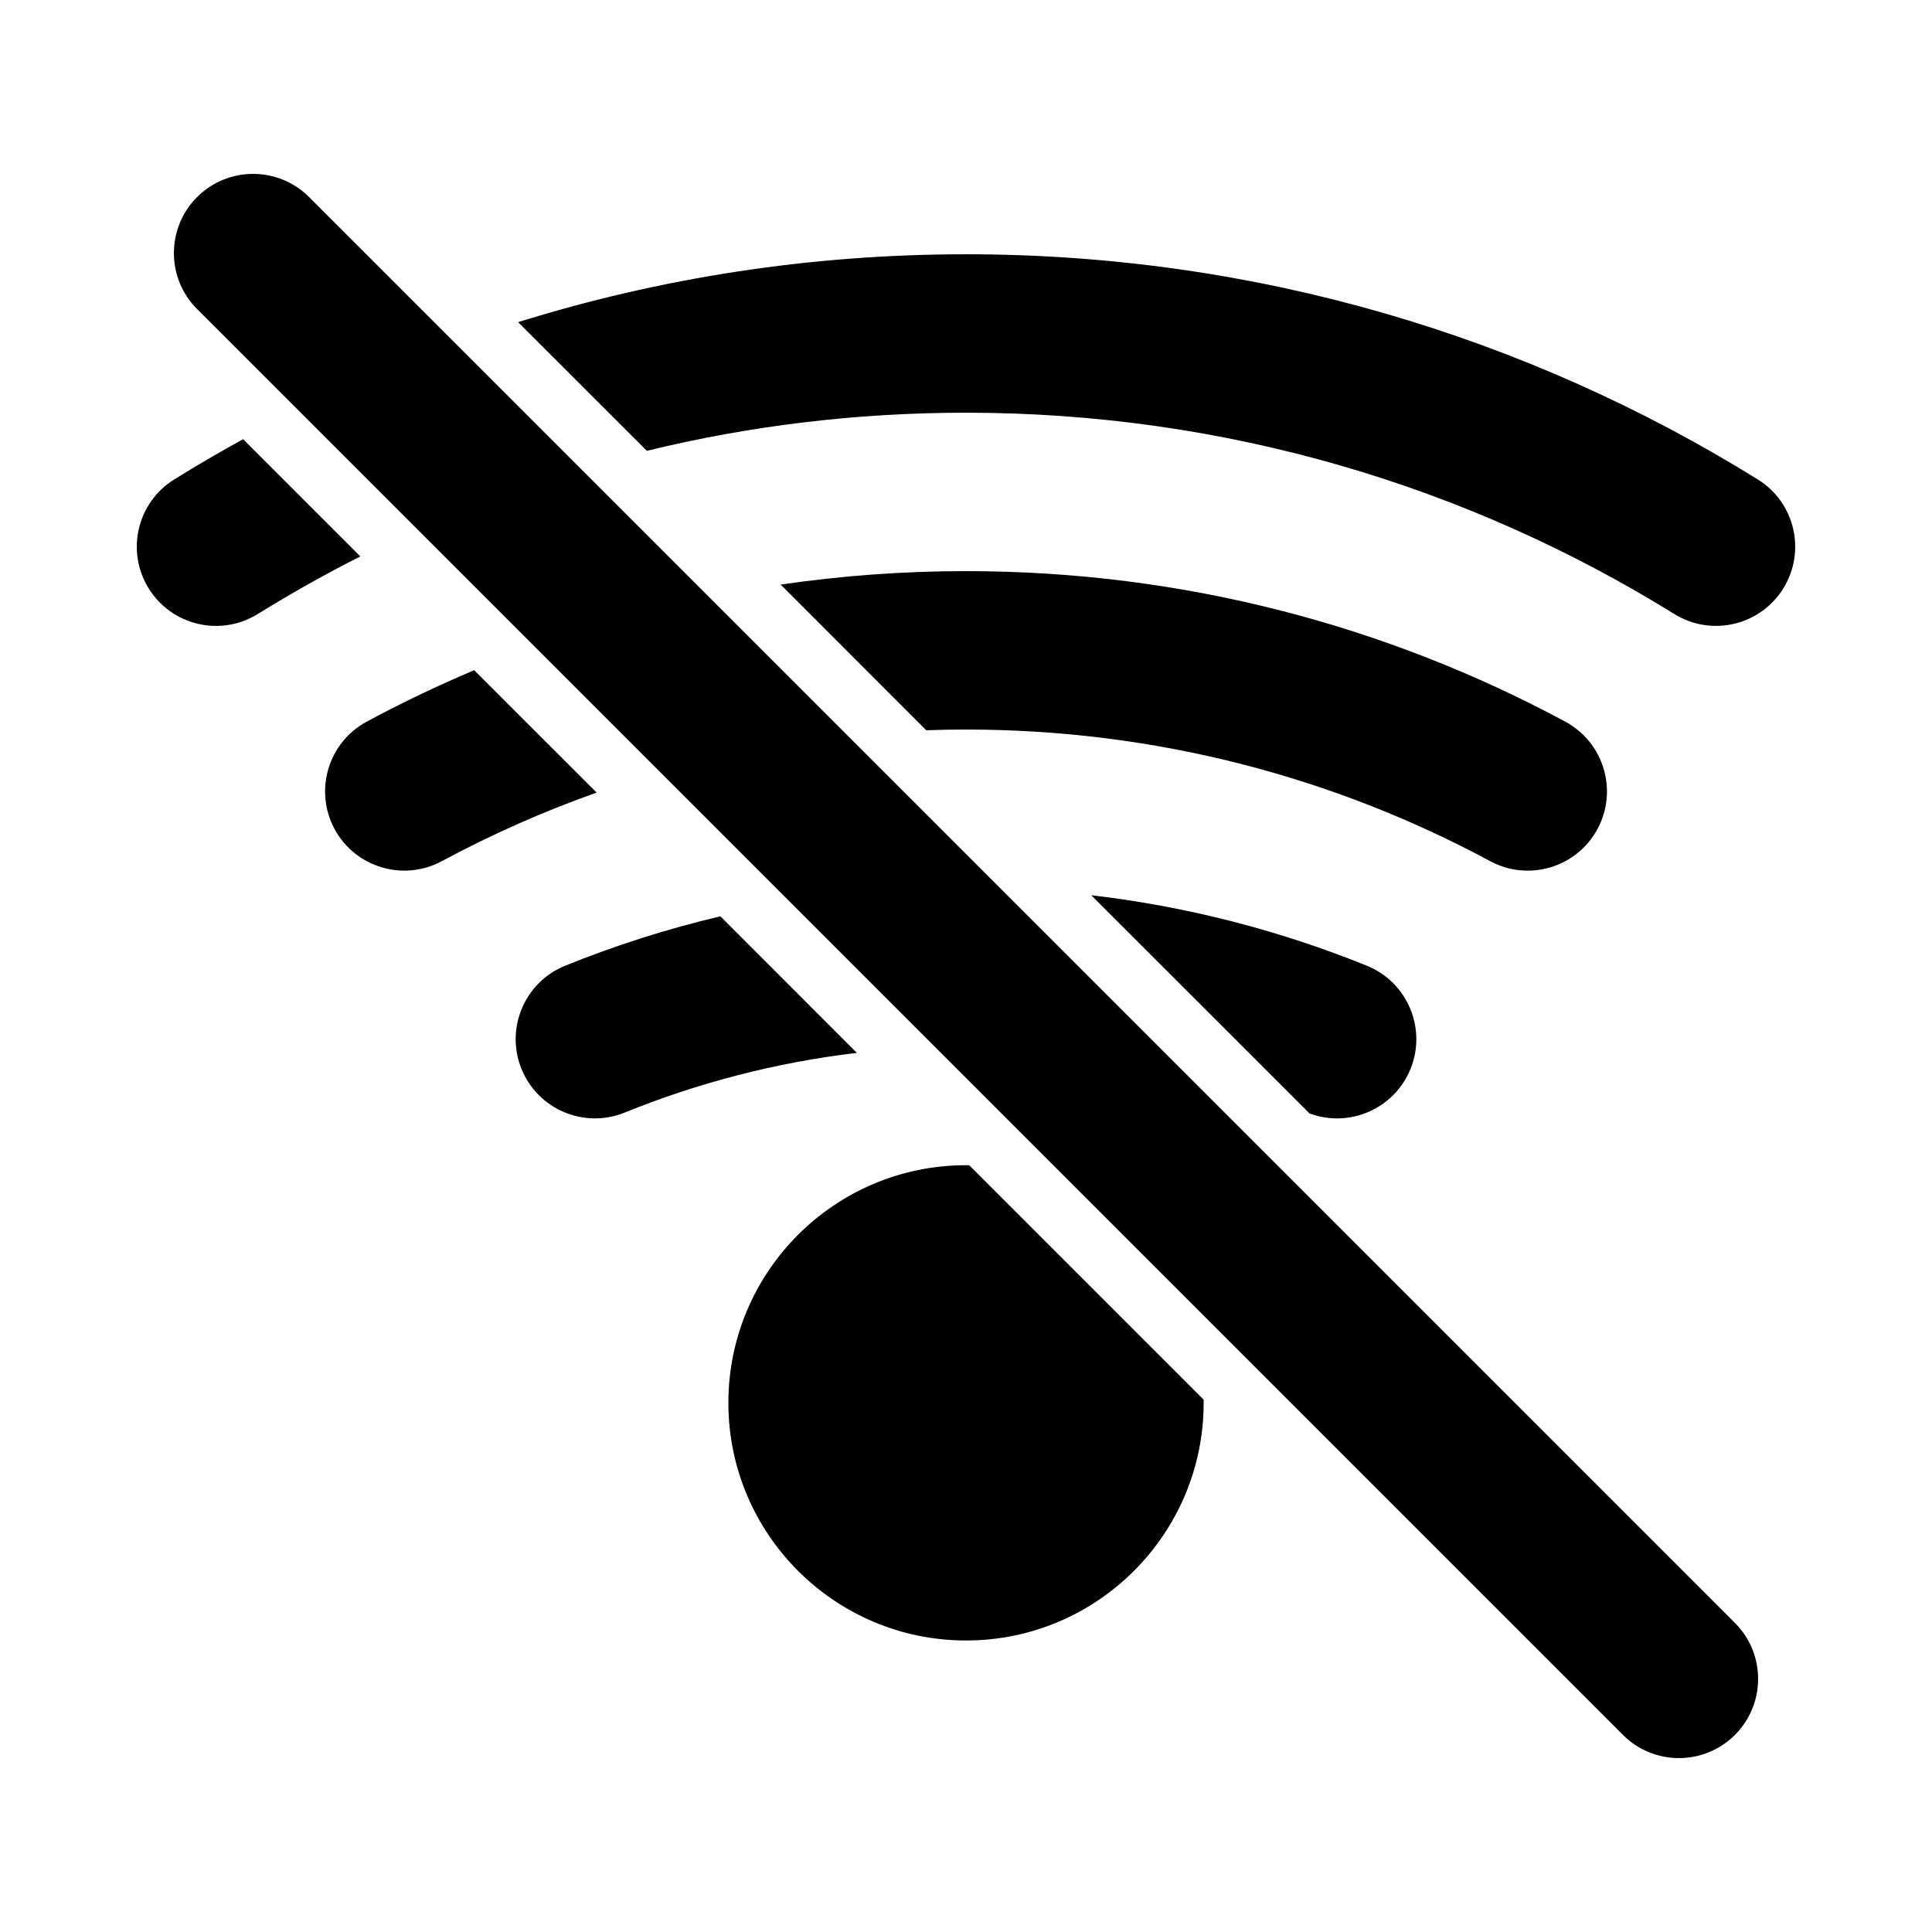<?xml version="1.0" encoding="UTF-8"?>
<!-- Uploaded to: ICON Repo, www.iconrepo.com, Generator: ICON Repo Mixer Tools -->
<svg fill="#000000" width="800px" height="800px" version="1.1" viewBox="144 144 512 512" xmlns="http://www.w3.org/2000/svg">
 <g fill-rule="evenodd">
  <path d="m196.23 225.91 377.86 377.86c8.188 8.188 21.496 8.188 29.684 0s8.188-21.496 0-29.684l-377.86-377.86c-8.188-8.188-21.496-8.188-29.684 0s-8.188 21.496 0 29.684z"/>
  <path d="m462.98 514.93-62.137-62.137h-0.84c-34.762 0-62.977 28.215-62.977 62.977 0 34.742 28.215 62.977 62.977 62.977s62.977-28.234 62.977-62.977v-0.84z"/>
  <path d="m433.19 381.25 57.832 57.812c10.602 3.969 22.504-1.238 26.785-11.797 4.344-10.727-0.84-22.984-11.566-27.332-23.008-9.32-47.504-15.703-73.051-18.684zm-98.285 5.582c-14.148 3.336-27.898 7.727-41.145 13.098-10.727 4.344-15.91 16.605-11.566 27.332 4.344 10.746 16.605 15.934 27.332 11.586 19.398-7.871 40.031-13.266 61.547-15.828l-36.168-36.191z"/>
  <path d="m350.88 298.92 38.582 38.605c3.504-0.125 7.012-0.188 10.539-0.188 50.234 0 97.551 12.617 138.93 34.891 10.203 5.481 22.945 1.66 28.422-8.543 5.5-10.203 1.66-22.945-8.543-28.445-47.297-25.441-101.37-39.887-158.8-39.887-16.688 0-33.082 1.219-49.121 3.57zm-81.219 22.691c-9.719 4.113-19.23 8.648-28.465 13.625-10.203 5.5-14.023 18.242-8.543 28.445 5.481 10.203 18.223 14.023 28.422 8.543 13.121-7.055 26.828-13.141 41.039-18.18z"/>
  <path d="m281.31 229.38 34.113 34.09c27.102-6.613 55.441-10.098 84.578-10.098 68.832 0 133.15 19.523 187.69 53.34 9.844 6.109 22.797 3.086 28.906-6.781 6.109-9.844 3.066-22.797-6.781-28.887-60.961-37.828-132.86-59.66-209.82-59.66-41.332 0-81.199 6.297-118.69 17.988zm-72.883 31.004c-6.191 3.402-12.258 6.949-18.242 10.664-9.844 6.086-12.891 19.039-6.781 28.887 6.109 9.867 19.062 12.891 28.906 6.781 8.816-5.457 17.887-10.559 27.184-15.262l-31.066-31.066z"/>
 </g>
</svg>